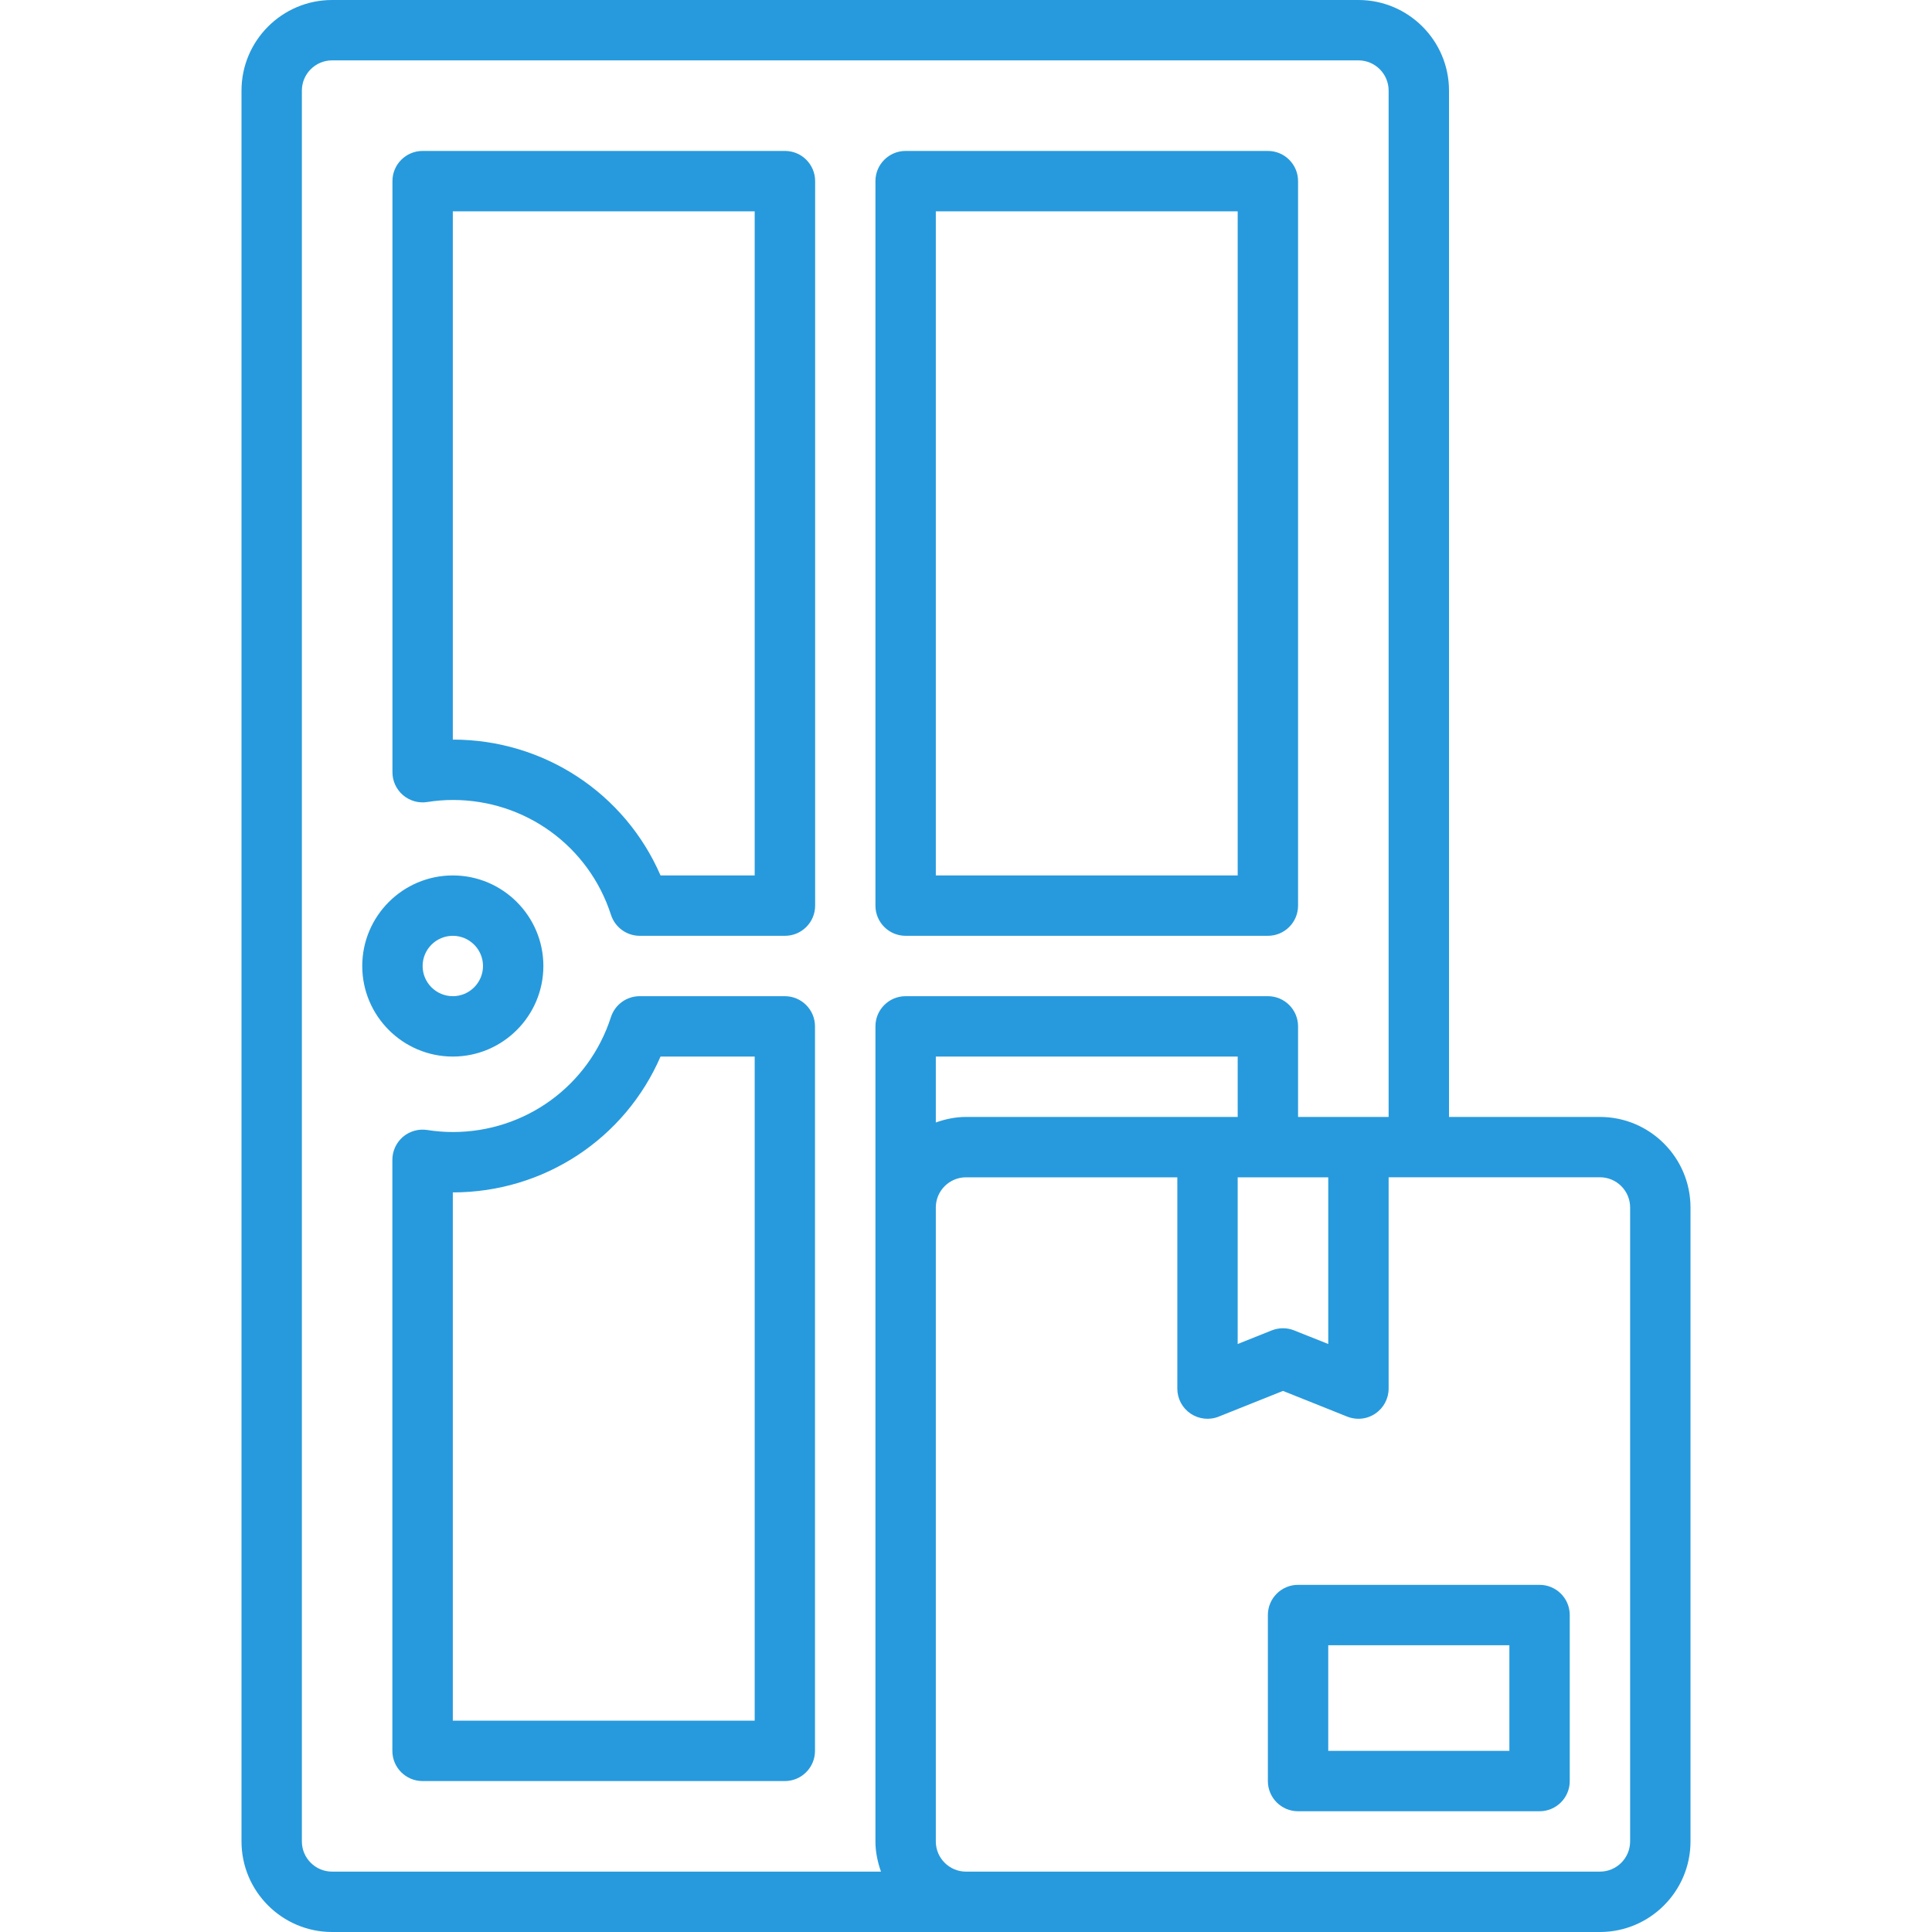 <svg xmlns="http://www.w3.org/2000/svg" xmlns:xlink="http://www.w3.org/1999/xlink" xmlns:svgjs="http://svgjs.dev/svgjs" id="package_delivered" viewBox="0 0 512 512" data-name="package delivered" width="300" height="300"><g transform="matrix(1,0,0,1,0,0)"><path d="m424 296h-40v-272c0-13.23-10.77-24-24-24h-272c-13.23 0-24 10.77-24 24v464c0 13.23 10.77 24 24 24h336c13.23 0 24-10.77 24-24v-168c0-13.23-10.77-24-24-24zm-192-24v216c0 2.82.58 5.49 1.47 8h-145.47c-4.41 0-8-3.59-8-8v-464c0-4.41 3.59-8 8-8h272c4.41 0 8 3.59 8 8v272h-24v-24c0-4.42-3.58-8-8-8h-96c-4.42 0-8 3.58-8 8zm96 40h24v44.18l-9.03-3.61c-.95-.38-1.96-.57-2.97-.57s-2.02.19-2.97.57l-9.03 3.61zm-8-16h-64c-2.82 0-5.49.58-8 1.47v-17.47h80v16zm112 192c0 4.41-3.59 8-8 8h-168c-4.41 0-8-3.59-8-8v-168c0-4.41 3.59-8 8-8h56v56c0 2.66 1.32 5.14 3.52 6.62s5 1.79 7.45.8l17.03-6.81 17.03 6.81c.95.38 1.96.57 2.97.57 1.58 0 3.14-.46 4.48-1.38 2.2-1.49 3.52-3.97 3.52-6.62v-56h56c4.41 0 8 3.59 8 8v168zm-224-224h-38.48c-3.48 0-6.55 2.24-7.62 5.55-5.87 18.21-22.71 30.45-41.91 30.45-2.19 0-4.46-.18-6.76-.54-2.29-.36-4.66.3-6.45 1.82-1.77 1.52-2.8 3.74-2.8 6.08v156.64c0 4.42 3.58 8 8 8h96c4.42 0 8-3.58 8-8v-192c0-4.42-3.58-8-8-8zm-8 192h-80v-140c24.17 0 45.61-14.24 55.05-36h24.95zm-56-200c0-13.23-10.77-24-24-24s-24 10.77-24 24 10.77 24 24 24 24-10.77 24-24zm-32 0c0-4.41 3.59-8 8-8s8 3.59 8 8-3.59 8-8 8-8-3.59-8-8zm232-16v-192c0-4.42-3.58-8-8-8h-96c-4.42 0-8 3.58-8 8v192c0 4.42 3.58 8 8 8h96c4.42 0 8-3.58 8-8zm-16-8h-80v-176h80zm80 188h-64c-4.42 0-8 3.58-8 8v44c0 4.42 3.58 8 8 8h64c4.42 0 8-3.58 8-8v-44c0-4.42-3.58-8-8-8zm-8 44h-48v-28h48zm-192-424h-96c-4.42 0-8 3.58-8 8v156.64c0 2.34 1.02 4.56 2.8 6.08s4.16 2.2 6.45 1.82c2.3-.36 4.57-.54 6.76-.54 19.2 0 36.04 12.24 41.91 30.45 1.07 3.3 4.14 5.55 7.62 5.55h38.48c4.42 0 8-3.58 8-8v-192c0-4.42-3.58-8-8-8zm-8 192h-24.95c-9.44-21.76-30.87-36-55.05-36v-140h80z" fill="#279addff" data-original-color="#000000ff" stroke="none"></path></g></svg>